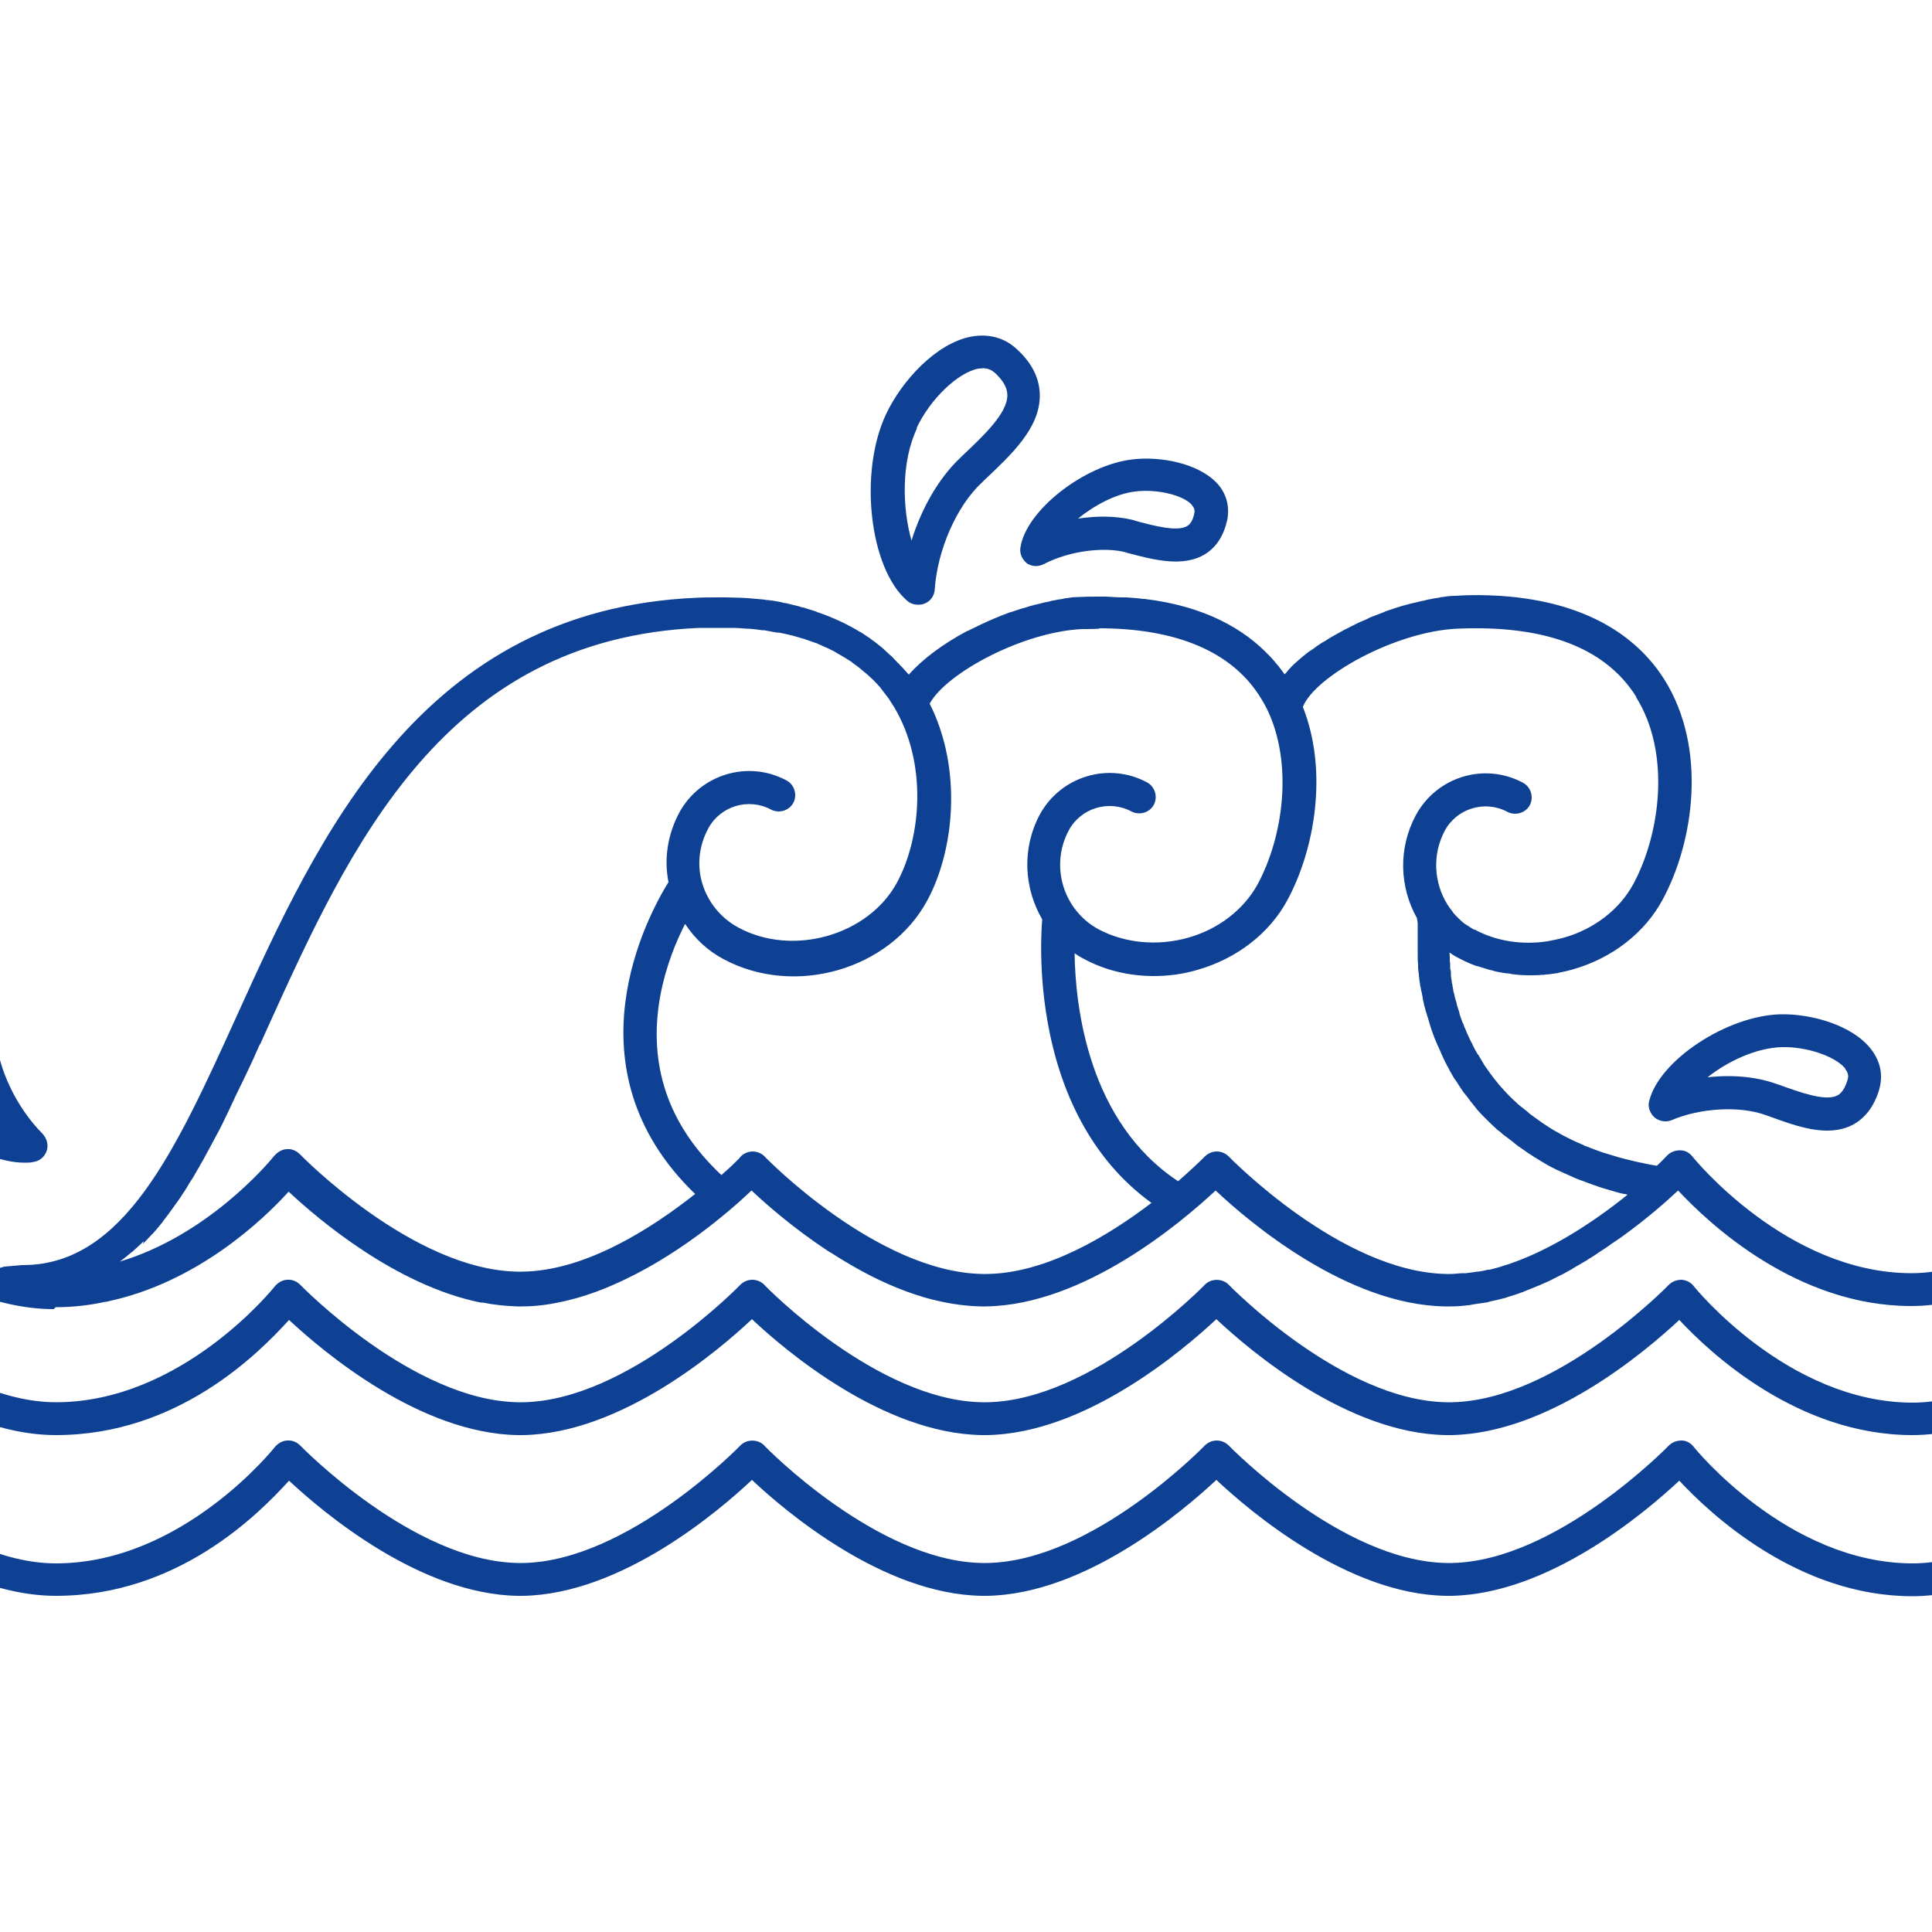 <?xml version="1.0" encoding="UTF-8"?><svg id="Piktogramme" xmlns="http://www.w3.org/2000/svg" viewBox="0 0 50 50"><path d="M1.44,33.83c.45,0,.88-.05,1.29-.14,0,0,0,0,.01,0,.02,0,.03,0,.05-.01,2.31-.49,4.01-2.1,4.68-2.84,.78,.73,2.79,2.43,4.97,2.87,.02,0,.03,0,.05,0,.3,.06,.6,.09,.9,.1h.13c.48,0,.95-.09,1.42-.22,.31-.09,.62-.2,.91-.33,1.63-.7,3.01-1.89,3.6-2.45,.38,.36,1.09,.98,1.97,1.56,.03,.02,.06,.04,.1,.06,.17,.11,.35,.22,.54,.33,.59,.34,1.24,.64,1.91,.83,.47,.13,.94,.21,1.42,.22h.13c2.55-.04,5.07-2.19,5.94-3,.86,.81,3.39,2.96,5.94,3h.13c.15,0,.3-.01,.46-.03,.04,0,.08-.01,.12-.02,.11-.02,.22-.03,.34-.05,.04,0,.08-.02,.12-.03,.11-.02,.23-.05,.34-.08,.03,0,.07-.02,.1-.03,.12-.04,.24-.07,.36-.12,.03,0,.05-.02,.08-.03,.13-.05,.25-.1,.37-.15,.02,0,.04-.02,.05-.02,.13-.06,.26-.11,.38-.18,.01,0,.03-.01,.04-.02,.13-.06,.26-.13,.38-.2,.01,0,.02-.01,.03-.02,.12-.07,.24-.14,.36-.21,.01,0,.03-.02,.04-.03,.11-.06,.21-.13,.31-.2,.03-.02,.05-.03,.08-.05,.08-.05,.15-.1,.23-.16,.05-.03,.1-.07,.15-.1,.03-.02,.07-.05,.1-.07,.64-.46,1.15-.91,1.46-1.2,.8,.86,3.07,2.99,6.03,2.99,3.2,0,5.35-3.24,5.44-3.37,.13-.2,.07-.46-.12-.59-.2-.13-.46-.07-.59,.12-.02,.03-1.99,2.99-4.72,2.99-3.23,0-5.65-2.99-5.67-3.02-.08-.1-.19-.16-.32-.16-.12,0-.24,.04-.33,.13,0,0-.1,.11-.27,.27-.12-.02-.24-.04-.36-.07-.05-.01-.1-.02-.15-.03-.11-.03-.22-.05-.33-.08-.05-.01-.1-.03-.15-.04-.11-.03-.22-.07-.33-.1-.03-.01-.07-.02-.1-.03-.14-.05-.27-.1-.4-.15-.03-.01-.06-.02-.09-.04-.1-.04-.2-.09-.29-.13-.04-.02-.08-.04-.12-.06-.08-.04-.16-.08-.24-.13-.04-.02-.07-.04-.11-.06-.1-.06-.19-.12-.28-.18,0,0-.02-.01-.03-.02-.1-.07-.19-.14-.29-.21-.03-.02-.05-.04-.08-.07-.06-.05-.13-.1-.19-.15-.03-.02-.06-.05-.09-.08-.06-.05-.12-.11-.17-.16-.02-.02-.04-.04-.06-.06-.07-.08-.14-.15-.21-.23-.01-.02-.03-.03-.04-.05-.05-.06-.1-.12-.15-.19-.02-.03-.04-.05-.06-.08-.04-.06-.08-.11-.12-.17-.02-.03-.04-.05-.05-.08-.04-.07-.08-.13-.12-.2,0-.01-.02-.03-.03-.04-.05-.08-.09-.16-.13-.24-.01-.03-.02-.05-.04-.08-.03-.06-.05-.11-.08-.17-.01-.03-.03-.06-.04-.09-.02-.06-.05-.11-.07-.17,0-.02-.02-.05-.03-.07-.03-.08-.06-.16-.08-.23,0-.02,0-.03-.01-.05-.02-.06-.04-.12-.06-.19,0-.03-.01-.06-.02-.08-.01-.05-.03-.1-.04-.15,0-.03-.01-.05-.02-.08-.01-.06-.02-.11-.03-.17,0-.02,0-.03-.01-.05-.01-.07-.02-.14-.03-.2,0-.02,0-.04,0-.07,0-.05-.01-.09-.02-.13,0-.03,0-.05,0-.07,0-.04,0-.08-.01-.12,0-.02,0-.04,0-.06,0-.05,0-.11-.01-.16,0,0,0,0,0,0,.07,.05,.15,.1,.23,.14,.13,.07,.26,.13,.39,.18,.04,.02,.08,.03,.13,.04,.09,.03,.19,.06,.29,.09,.05,.01,.1,.02,.15,.04,.1,.02,.2,.04,.3,.05,.04,0,.08,.01,.13,.02,.14,.02,.29,.03,.44,.03,0,0,0,0,0,0,.11,0,.22,0,.33-.01,.03,0,.07,0,.1-.01,.09,0,.17-.02,.26-.03,.03,0,.07-.01,.1-.02,.11-.02,.23-.05,.34-.08,1.02-.29,1.87-.95,2.33-1.81,.81-1.5,1.16-3.92,.04-5.7-.59-.93-1.79-2-4.26-2.16-.35-.02-.73-.03-1.14,0-.11,0-.22,.01-.33,.03-.04,0-.07,.01-.11,.02-.08,.01-.15,.02-.23,.04-.04,0-.09,.02-.13,.03-.07,.01-.14,.03-.22,.05-.05,.01-.09,.02-.14,.03-.07,.02-.15,.04-.22,.06-.04,.01-.09,.03-.13,.04-.08,.03-.16,.05-.24,.08-.03,.01-.07,.02-.1,.04-.11,.04-.23,.09-.34,.13-.03,.01-.05,.02-.08,.04-.08,.04-.17,.07-.25,.11-.04,.02-.08,.04-.12,.06-.07,.03-.13,.07-.2,.1-.04,.02-.09,.05-.13,.07-.06,.03-.12,.07-.18,.1-.04,.02-.08,.05-.12,.07-.06,.04-.12,.08-.18,.11-.04,.02-.07,.05-.11,.07-.07,.05-.13,.1-.2,.14-.02,.02-.05,.03-.07,.05-.08,.06-.16,.13-.24,.2-.02,.02-.05,.04-.07,.06-.05,.05-.1,.09-.14,.14-.03,.03-.05,.05-.07,.08-.02,.03-.05,.05-.07,.08,0,0-.01-.01-.02-.02-.03-.04-.06-.08-.08-.11-.03-.03-.05-.07-.08-.1-.02-.02-.04-.05-.06-.07-.04-.05-.08-.1-.13-.15,0,0-.02-.02-.02-.02-.65-.69-1.66-1.29-3.24-1.48-.01,0-.03,0-.04,0-.14-.02-.28-.03-.43-.04-.03,0-.06,0-.09,0-.14,0-.28-.01-.43-.02-.04,0-.08,0-.12,0-.19,0-.38,0-.57,.01-.11,0-.22,.01-.33,.03-.04,0-.07,.01-.11,.02-.08,.01-.15,.02-.23,.04-.04,0-.09,.02-.13,.03-.07,.01-.15,.03-.22,.05-.04,.01-.09,.02-.13,.03-.08,.02-.16,.04-.24,.07-.04,.01-.07,.02-.11,.03-.1,.03-.2,.07-.31,.1-.01,0-.02,0-.03,.01-.24,.09-.48,.19-.71,.3,0,0-.01,0-.02,.01-.11,.05-.22,.11-.33,.16,0,0,0,0-.01,0-.62,.33-1.16,.73-1.51,1.13,0,0-.01-.02-.02-.02-.02-.03-.05-.06-.08-.09-.03-.04-.07-.08-.11-.12-.03-.03-.05-.06-.08-.08-.04-.05-.09-.09-.13-.14-.02-.02-.05-.05-.08-.07-.05-.05-.11-.1-.16-.15-.02-.02-.05-.04-.07-.06-.07-.05-.13-.11-.21-.16-.02-.01-.04-.03-.05-.04-.09-.06-.18-.12-.27-.18,0,0,0,0-.01,0-.31-.19-.67-.36-1.07-.5-.02,0-.04-.01-.05-.02-.11-.04-.23-.07-.35-.11-.04,0-.07-.02-.11-.03-.11-.03-.22-.05-.33-.08-.05,0-.1-.02-.14-.03-.11-.02-.22-.04-.33-.05-.06,0-.11-.02-.17-.02-.11-.01-.22-.02-.34-.03-.06,0-.12-.01-.19-.01-.12,0-.25-.01-.38-.01-.06,0-.12,0-.18,0-.19,0-.39,0-.59,.01-7.12,.31-9.78,6.16-11.91,10.86-1.56,3.43-2.9,6.39-5.49,6.41-.01,0-.02,0-.04,0l-.47,.04s-.06,.02-.1,.03c-2.28-.7-4.29-2.8-4.32-2.82-.16-.17-.43-.18-.6-.02-.17,.16-.18,.43-.02,.6,.13,.14,3.17,3.31,6.32,3.31Zm2.26-1.64c.07-.07,.13-.14,.2-.21,.01-.02,.03-.03,.05-.05,.08-.09,.16-.18,.23-.27,.02-.02,.04-.05,.05-.07,.06-.08,.12-.15,.18-.24,.02-.03,.04-.05,.06-.08,.07-.1,.15-.21,.22-.31,0,0,0-.01,.01-.02,.07-.1,.14-.21,.2-.32,.02-.03,.04-.06,.06-.09,.06-.09,.11-.19,.17-.29,.01-.02,.03-.04,.04-.07,.07-.12,.14-.24,.2-.36,.02-.03,.03-.06,.05-.09,.05-.1,.11-.2,.16-.3,.02-.04,.04-.07,.06-.11,.07-.13,.13-.25,.19-.38,0,0,0-.01,.01-.02,.06-.12,.12-.25,.18-.38,.02-.04,.04-.08,.06-.13,.05-.1,.1-.21,.15-.31,.02-.03,.03-.07,.05-.1,.06-.13,.13-.27,.19-.4,.02-.04,.04-.09,.06-.13,.05-.1,.09-.21,.14-.31,.02-.05,.04-.1,.07-.14,.06-.13,.12-.27,.18-.4,2.14-4.72,4.57-10.07,11.17-10.36,.15,0,.3,0,.44,0,.12,0,.24,0,.36,0,.02,0,.05,0,.07,0,.12,0,.24,.01,.36,.02,.02,0,.03,0,.05,0,.12,.01,.23,.02,.35,.04,.01,0,.03,0,.05,0,.11,.02,.22,.04,.33,.06,.02,0,.03,0,.05,0,.11,.02,.21,.04,.31,.07,.02,0,.04,0,.05,.01,.1,.03,.19,.05,.28,.08,.02,0,.04,.01,.06,.02,.09,.03,.17,.06,.26,.09,.02,0,.05,.02,.07,.03,.08,.03,.15,.07,.23,.1,.03,.01,.06,.03,.08,.04,.07,.03,.14,.07,.2,.11,.03,.02,.06,.03,.09,.05,.06,.04,.12,.07,.18,.11,.03,.02,.07,.04,.1,.07,.05,.04,.1,.07,.15,.11,.04,.03,.07,.06,.11,.09,.04,.04,.09,.07,.13,.11,.04,.03,.07,.07,.11,.1,.04,.04,.07,.07,.11,.11,.04,.04,.07,.08,.11,.12,.03,.04,.06,.08,.09,.12,.03,.04,.07,.09,.1,.13,.03,.04,.06,.08,.08,.12,.03,.05,.06,.09,.09,.14,.87,1.46,.7,3.37,.08,4.53-.74,1.38-2.71,1.94-4.12,1.17-.44-.24-.77-.64-.92-1.12-.15-.48-.09-1,.15-1.44,.31-.58,1.04-.8,1.62-.49,.21,.11,.47,.03,.58-.17,.11-.21,.03-.47-.17-.58-1-.54-2.24-.16-2.78,.83-.3,.56-.4,1.19-.28,1.8-.51,.82-2.7,4.8,.69,8.07-1.1,.87-2.82,1.99-4.47,2.01h-.12c-2.72-.04-5.61-3.01-5.64-3.04-.02-.02-.05-.04-.07-.06-.08-.05-.17-.08-.26-.07-.12,0-.24,.07-.32,.16,0,0,0,0,0,0,0,0,0,0-.01,.01,0,0,0,0,0,0-.2,.25-1.76,2.07-4,2.74,0,0,.02-.02,.03-.02,.09-.07,.18-.14,.26-.21,0,0,.02-.02,.03-.02,.08-.07,.15-.14,.23-.21,.02-.02,.05-.05,.07-.07Zm24.74-15.93s0,0,0,0c1.91,0,3.3,.55,4.06,1.61,0,0,.01,.02,.02,.03,.05,.07,.09,.13,.13,.2,.02,.03,.04,.07,.06,.1,.03,.06,.06,.11,.09,.17,.67,1.41,.41,3.28-.25,4.51-.36,.66-1.02,1.17-1.81,1.39-.79,.22-1.63,.14-2.31-.22-.92-.5-1.26-1.65-.77-2.56,.31-.58,1.04-.8,1.62-.49,.21,.11,.47,.03,.58-.17,.11-.21,.03-.47-.17-.58-1-.54-2.24-.16-2.78,.83-.47,.88-.41,1.9,.06,2.71,0,0,0,.02,0,.03,0,.05-.13,1.35,.2,2.93,.4,1.92,1.3,3.42,2.63,4.38-1.1,.84-2.71,1.82-4.25,1.84h-.12c-2.72-.04-5.62-3.01-5.64-3.04-.08-.08-.19-.13-.31-.13h0c-.12,0-.23,.05-.31,.13,0,0-.02,.02-.05,.06-.08,.08-.23,.23-.45,.42-1.38-1.29-1.91-2.86-1.58-4.65,.14-.75,.41-1.4,.64-1.85,.25,.38,.58,.69,.99,.91,1.84,.99,4.31,.28,5.28-1.52,.7-1.3,.91-3.4,.06-5.09,.42-.78,2.4-1.86,3.95-1.93,.15,0,.3,0,.45-.01Zm13.9,1.78c.9,1.43,.64,3.52-.07,4.84-.36,.66-1.02,1.17-1.81,1.39-.14,.04-.27,.06-.41,.09-.66,.1-1.32,0-1.88-.3,0,0-.01,0-.02,0-.07-.04-.13-.08-.19-.12-.02-.01-.03-.02-.05-.03-.05-.04-.09-.07-.13-.11-.01-.01-.03-.03-.04-.04-.05-.05-.1-.1-.14-.15,0,0,0-.01-.01-.02-.05-.06-.09-.12-.13-.18-.35-.56-.4-1.29-.07-1.91,.31-.58,1.04-.8,1.62-.49,.21,.11,.47,.03,.58-.17,.11-.21,.03-.47-.17-.58-1-.54-2.24-.16-2.78,.84-.46,.86-.42,1.86,.03,2.66l.02,.13s0,.05,0,.08c0,.03,0,.06,0,.09,0,.04,0,.08,0,.12,0,.03,0,.06,0,.09,0,.04,0,.09,0,.13,0,.03,0,.06,0,.09,0,.05,0,.1,0,.15,0,.03,0,.05,0,.08,0,.08,0,.16,.01,.24,0,.02,0,.05,0,.07,0,.06,.01,.12,.02,.18,0,.03,0,.07,.01,.1,0,.05,.01,.1,.02,.15,0,.04,.01,.08,.02,.11,0,.05,.02,.09,.03,.14,0,.04,.02,.08,.02,.12,0,.05,.02,.09,.03,.14,0,.04,.02,.08,.03,.12,.01,.05,.02,.09,.04,.14,.01,.04,.02,.08,.04,.13,.01,.05,.03,.09,.04,.14,.01,.04,.03,.09,.04,.13,.02,.05,.03,.09,.05,.14,.02,.04,.03,.09,.05,.13,.02,.05,.04,.09,.06,.14,.02,.04,.04,.09,.06,.13,.02,.05,.04,.09,.06,.14,.02,.04,.04,.09,.06,.13,.02,.05,.05,.09,.07,.14,.02,.04,.05,.08,.07,.13,.03,.05,.05,.09,.08,.14,.02,.04,.05,.08,.08,.12,.03,.05,.06,.09,.09,.14,.03,.04,.05,.08,.08,.12,.03,.05,.07,.09,.11,.14,.03,.04,.06,.08,.08,.11,.04,.05,.08,.1,.12,.15,.03,.03,.05,.07,.08,.1,.06,.07,.12,.13,.18,.19,.02,.02,.05,.05,.07,.07,.07,.07,.14,.14,.22,.21,.03,.03,.06,.06,.1,.08,.05,.05,.11,.1,.17,.14,.04,.03,.08,.06,.12,.09,.05,.04,.11,.09,.16,.13,.04,.03,.09,.06,.13,.09,.06,.04,.11,.08,.17,.12,.05,.03,.1,.06,.14,.09,.06,.04,.12,.07,.18,.11,.05,.03,.1,.06,.15,.09,.06,.03,.12,.07,.19,.1,.05,.03,.11,.05,.17,.08,.07,.03,.13,.06,.2,.09,.06,.03,.12,.05,.18,.08,.07,.03,.14,.06,.21,.08,.06,.02,.12,.05,.19,.07,.07,.03,.15,.05,.22,.08,.06,.02,.13,.04,.2,.06,.08,.02,.16,.05,.24,.07,.07,.02,.14,.04,.21,.05,.03,0,.05,.01,.08,.02-.87,.7-2.2,1.61-3.57,1.94-.01,0-.02,0-.04,0-.09,.02-.17,.04-.26,.05-.03,0-.05,0-.08,.01-.08,.01-.15,.02-.23,.03-.03,0-.05,0-.08,0-.1,0-.2,.02-.3,.02h-.12c-2.72-.04-5.61-3.01-5.64-3.04-.08-.08-.19-.13-.31-.13s-.23,.05-.31,.13c0,0-.02,.02-.05,.05-.09,.09-.32,.31-.64,.59-2.32-1.53-2.66-4.5-2.68-5.9,.07,.05,.15,.1,.23,.14,.55,.3,1.18,.45,1.82,.45,.38,0,.76-.05,1.13-.16,1.02-.29,1.87-.95,2.33-1.81,.7-1.3,1.06-3.31,.4-4.99,0,0,0,0,0-.01,.31-.78,2.38-1.95,4-2.02,2.28-.1,3.84,.5,4.63,1.77Z" fill="#0e4194"/><path d="M54.81,33.2c-.2-.13-.46-.07-.59,.12-.02,.03-1.98,2.98-4.72,2.98-3.23,0-5.65-2.99-5.67-3.02-.08-.1-.19-.15-.31-.16-.12,0-.24,.04-.33,.13-.03,.03-2.92,3-5.63,3.04h-.12c-2.72-.04-5.61-3.01-5.64-3.04-.16-.17-.46-.17-.62,0-.03,.03-2.92,3-5.64,3.04h-.12c-2.72-.04-5.62-3.01-5.64-3.04-.08-.08-.19-.13-.31-.13h0c-.12,0-.23,.05-.31,.13-.03,.03-2.91,3-5.63,3.04h-.12c-2.72-.04-5.61-3.01-5.64-3.04-.09-.09-.21-.14-.33-.13-.12,0-.24,.07-.32,.16-.02,.03-2.4,3.01-5.67,3.01-2.78,0-5.67-3.01-5.7-3.04-.16-.17-.43-.18-.6-.02-.17,.16-.18,.43-.02,.6,.13,.14,3.17,3.31,6.32,3.31s5.24-2.11,6.03-2.98c.89,.83,3.39,2.94,5.92,2.98h.13c2.55-.04,5.07-2.19,5.93-3,.86,.81,3.39,2.96,5.95,3h.13c2.55-.04,5.07-2.19,5.94-3,.86,.81,3.39,2.96,5.94,3h.13c2.53-.04,5.02-2.15,5.91-2.98,.8,.86,3.07,2.98,6.03,2.98,3.2,0,5.35-3.23,5.44-3.37,.13-.2,.07-.46-.12-.59Z" fill="#0e4194"/><path d="M54.81,37.35c-.2-.13-.46-.07-.59,.12-.02,.03-1.98,2.99-4.72,2.99-3.23,0-5.65-2.99-5.67-3.02-.08-.1-.19-.16-.31-.16-.12,0-.24,.04-.33,.13-.03,.03-2.92,3-5.63,3.04h-.12c-2.72-.04-5.61-3.01-5.64-3.04-.08-.08-.19-.13-.31-.13s-.23,.05-.31,.13c-.03,.03-2.91,3-5.64,3.04h-.12c-2.72-.04-5.62-3.01-5.64-3.04-.16-.17-.46-.17-.62,0-.03,.03-2.92,3-5.63,3.04h-.12c-2.72-.04-5.61-3.01-5.64-3.04-.09-.09-.21-.14-.33-.13-.12,0-.24,.07-.32,.16-.02,.03-2.4,3.02-5.67,3.02-2.78,0-5.67-3.01-5.7-3.05-.16-.17-.43-.18-.6-.02-.17,.16-.18,.43-.02,.6,.13,.14,3.17,3.31,6.32,3.31s5.24-2.11,6.03-2.98c.89,.83,3.39,2.94,5.92,2.98h.13c2.55-.04,5.07-2.19,5.93-3,.86,.81,3.39,2.96,5.95,3h.13c2.55-.04,5.07-2.19,5.94-3,.86,.81,3.39,2.96,5.94,3h.13c2.53-.04,5.02-2.15,5.91-2.98,.8,.86,3.07,2.99,6.03,2.99,3.2,0,5.35-3.24,5.44-3.37,.13-.2,.07-.46-.12-.59Z" fill="#0e4194"/><path d="M42.68,28.49c-.04,.16,.02,.32,.14,.43,.12,.1,.3,.13,.44,.07,.75-.32,1.76-.37,2.41-.14l.06,.02c.52,.19,1.06,.39,1.55,.39,.23,0,.45-.04,.65-.14,.33-.17,.57-.48,.7-.91,.11-.38,.04-.74-.21-1.06-.48-.62-1.55-.92-2.35-.9-1.39,.04-3.14,1.2-3.39,2.25Zm5.07-.83c.08,.1,.1,.19,.06,.3-.09,.3-.22,.37-.26,.39-.31,.16-.96-.08-1.52-.28l-.06-.02c-.36-.13-.79-.2-1.24-.2-.18,0-.36,.01-.54,.03,.52-.41,1.25-.76,1.92-.78,.64-.02,1.4,.24,1.65,.56Z" fill="#0e4194"/><path d="M.64,30.09c.08,0,.16,0,.23-.02,.16-.02,.29-.14,.34-.29,.05-.15,0-.32-.11-.44-.67-.67-1.16-1.7-1.2-2.51v-.07c-.04-.91-.08-1.85-.68-2.37-.31-.27-.72-.37-1.21-.32-.42,.04-.76,.27-.98,.65-.43,.75-.29,1.98,.07,2.8,.59,1.33,2.33,2.57,3.53,2.57Zm-2.86-4.94c.08-.14,.18-.21,.33-.22,.05,0,.1,0,.15,0,.27,0,.38,.09,.42,.13,.32,.28,.35,1.06,.38,1.76v.07c.03,.67,.29,1.42,.69,2.09-.71-.35-1.51-1.03-1.85-1.8-.31-.69-.36-1.6-.11-2.02Z" fill="#0e4194"/><path d="M23.77,15.65c.06,0,.11-.01,.16-.03,.15-.06,.25-.2,.26-.36,.07-1.03,.57-2.17,1.22-2.77l.06-.06c.71-.67,1.44-1.35,1.44-2.19,0-.43-.19-.83-.58-1.19-.32-.31-.74-.42-1.19-.34-.91,.17-1.8,1.14-2.21,2.01-.71,1.51-.43,3.99,.55,4.83,.08,.07,.18,.1,.28,.1Zm-.05-4.57c.35-.75,1.07-1.44,1.6-1.54,.04,0,.08-.01,.12-.01,.12,0,.22,.04,.32,.13,.21,.2,.31,.38,.31,.57,0,.47-.62,1.05-1.17,1.57l-.06,.06c-.54,.51-.99,1.29-1.25,2.13-.24-.84-.27-2.04,.14-2.9Z" fill="#0e4194"/><path d="M26.56,14.57c.07,.05,.16,.08,.25,.08,.07,0,.14-.02,.2-.05,.72-.37,1.6-.44,2.11-.31l.06,.02c.68,.18,1.44,.38,2.01,.03,.29-.18,.48-.48,.57-.88,.07-.35-.02-.69-.26-.95-.48-.52-1.47-.71-2.2-.62-1.25,.15-2.74,1.32-2.89,2.27-.03,.16,.04,.32,.17,.42Zm4.29-1.49c.07,.08,.07,.13,.06,.2-.05,.25-.15,.31-.18,.33-.25,.16-.86,0-1.34-.13l-.06-.02c-.24-.06-.5-.09-.78-.09-.21,0-.43,.02-.65,.05,.42-.34,.97-.64,1.48-.7,.56-.07,1.24,.09,1.47,.35Z" fill="#0e4194"/></svg>